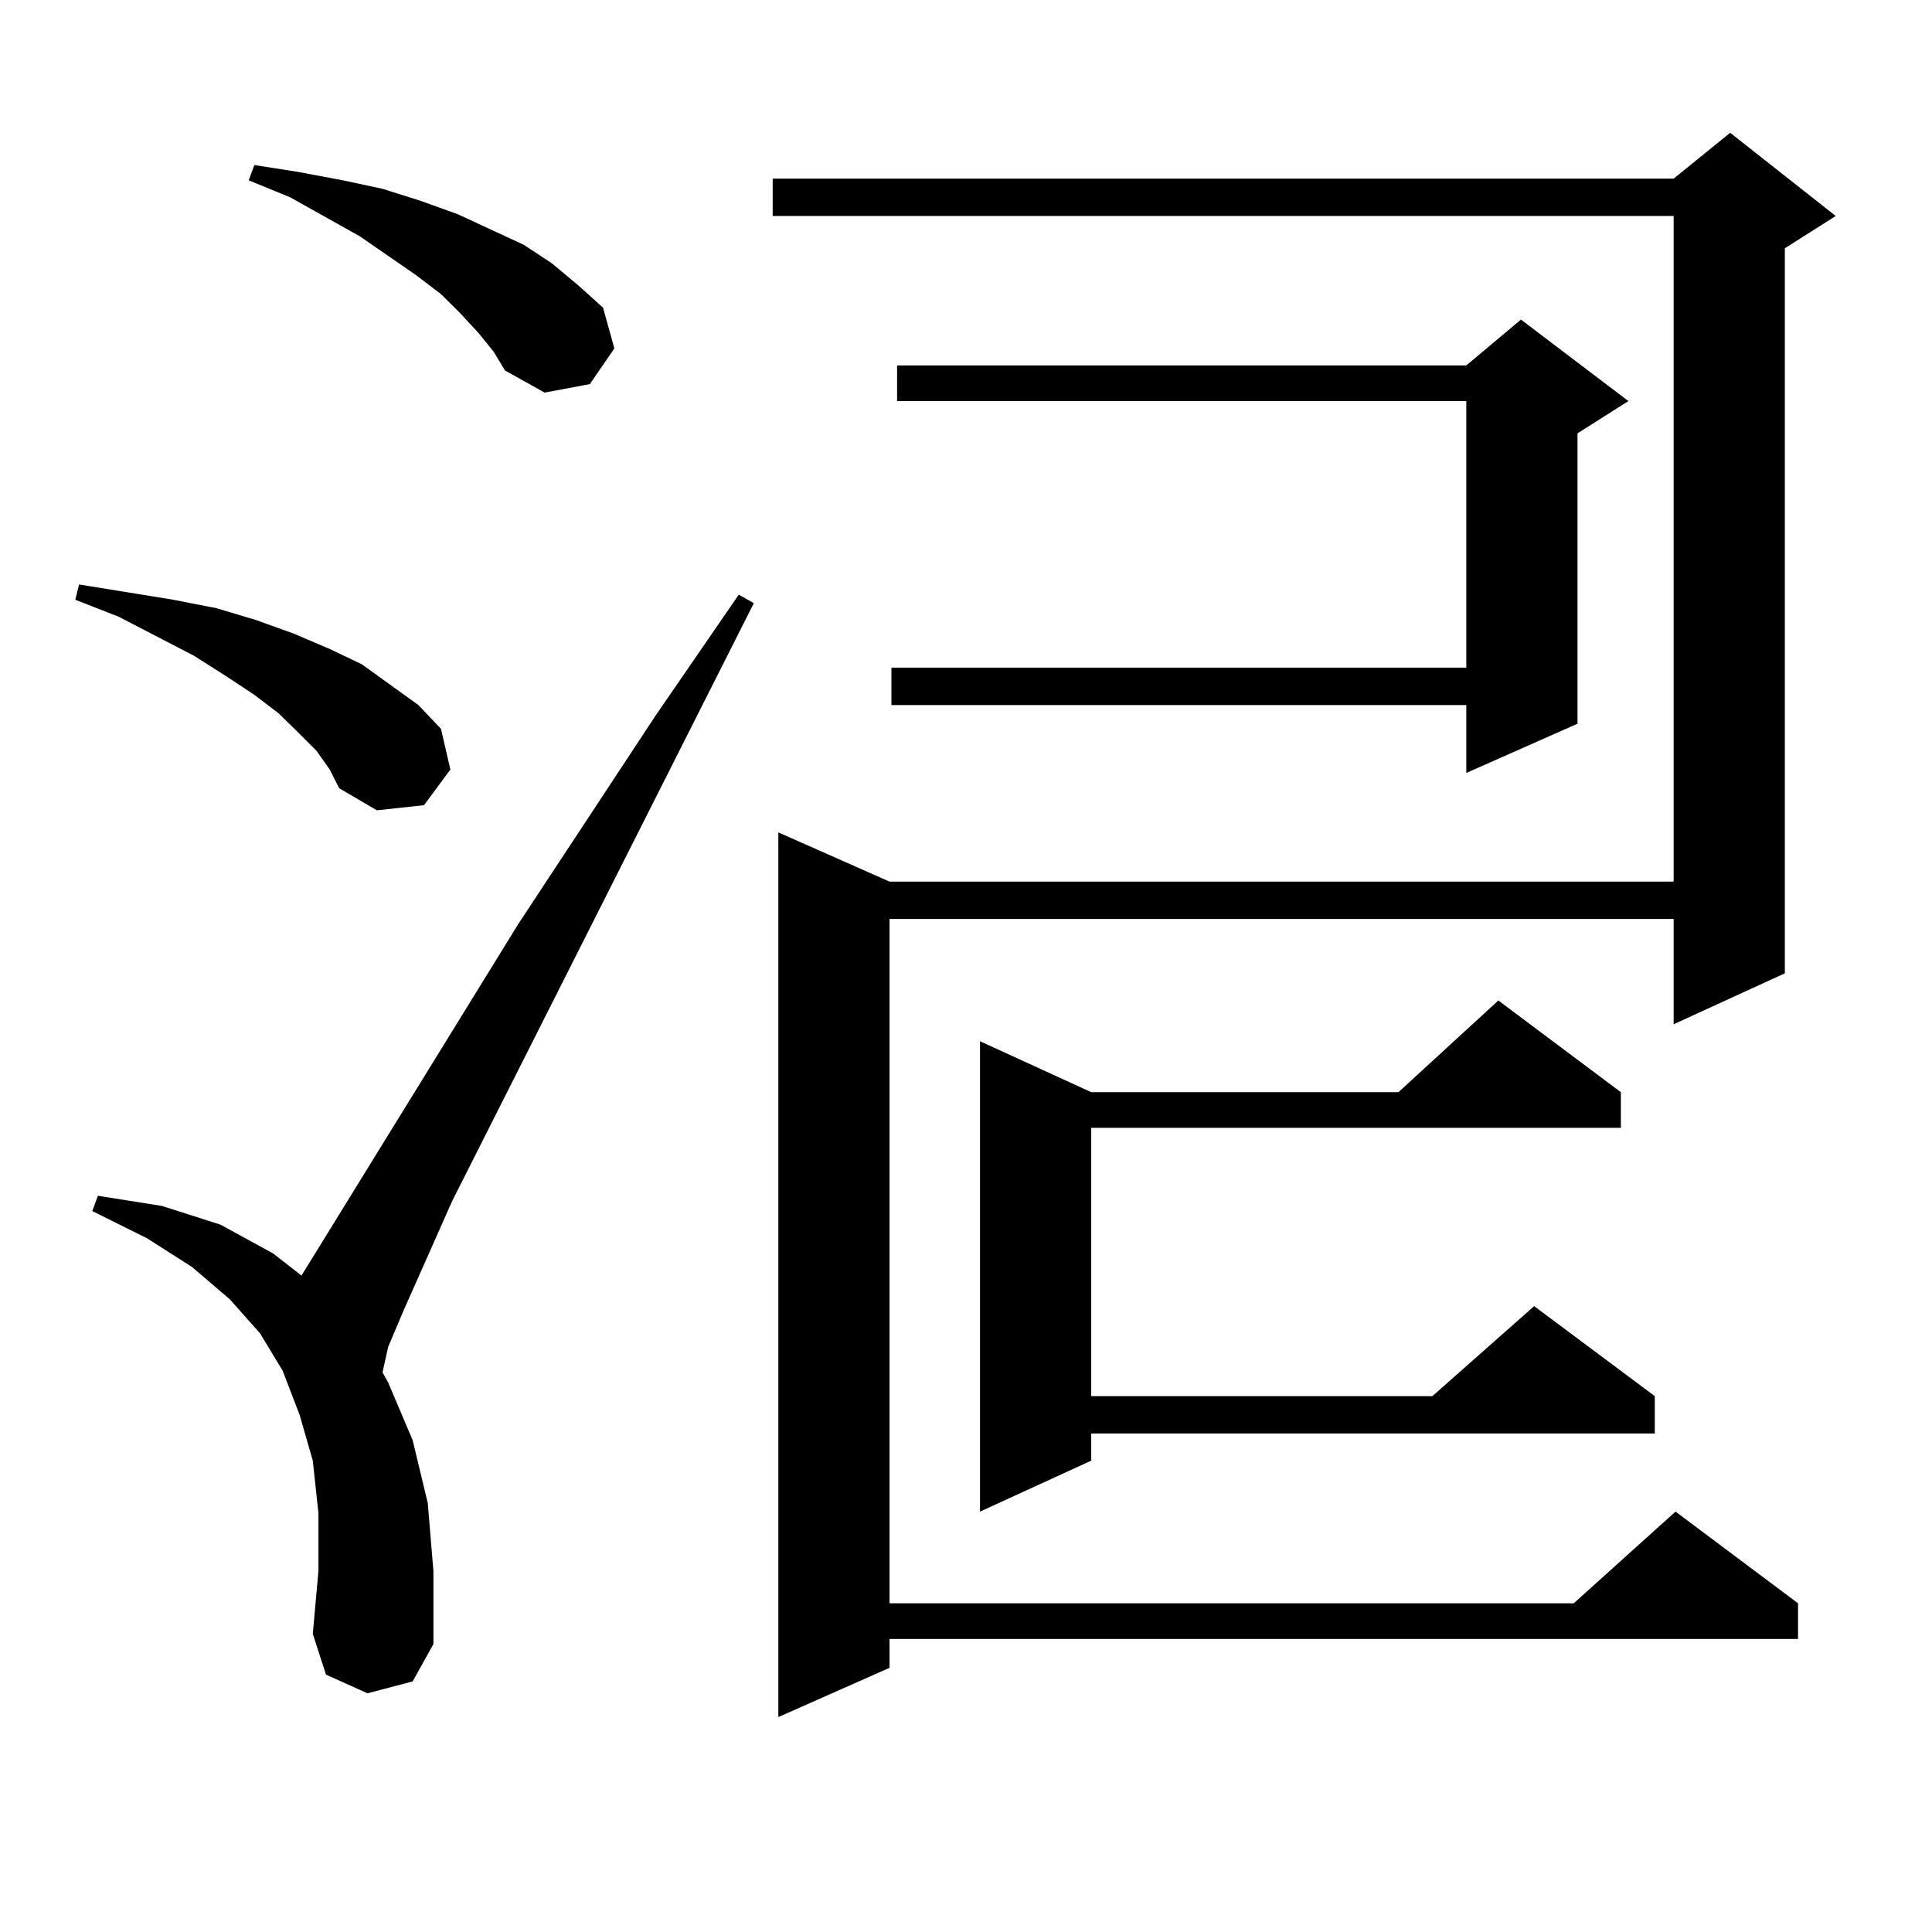 <?xml version="1.0" encoding="utf-8"?>
<!-- Generator: Adobe Illustrator 16.0.0, SVG Export Plug-In . SVG Version: 6.00 Build 0)  -->
<!DOCTYPE svg PUBLIC "-//W3C//DTD SVG 1.1//EN" "http://www.w3.org/Graphics/SVG/1.1/DTD/svg11.dtd">
<svg version="1.1" id="图层_1" xmlns="http://www.w3.org/2000/svg" xmlns:xlink="http://www.w3.org/1999/xlink" x="0px" y="0px"
	 width="1000px" height="1000px" viewBox="0 0 1000 1000" enable-background="new 0 0 1000 1000" xml:space="preserve">
<path d="M163.85,388.652l-8.78-8.789l-10.731-10.547l-12.683-9.668l-14.634-9.668l-16.585-10.547l-39.023-20.215l-22.438-8.789
	l1.951-7.91l48.779,7.91l22.438,4.395l20.487,6.152l19.512,7.031l18.536,7.91l16.585,7.91l14.634,10.547l14.634,10.547
	l11.707,12.305l4.878,21.094l-13.658,18.457l-24.39,2.637l-19.512-11.426l-4.878-9.668L163.85,388.652z M190.19,876.445
	l-21.463-9.668l-6.829-21.094l2.927-32.52v-29.883l-2.927-27.246l-6.829-23.73l-8.78-22.852l-11.707-19.336l-15.609-17.578
	L99.461,655.84l-23.414-14.941l-28.292-14.063l2.927-7.91l33.17,5.273l30.243,9.668l27.316,14.941l14.634,11.426l112.192-181.934
	l71.218-108.105l42.926-62.402l7.805,4.395L234.092,621.563l-25.365,57.129l-7.805,18.457l-2.927,13.184l2.927,5.273l12.683,29.883
	l7.805,32.52l2.927,35.156v37.793l-10.731,19.336L190.19,876.445z M247.75,172.441l-9.756-10.547l-9.756-9.668l-12.683-9.668
	l-29.268-20.215l-36.097-20.215l-21.463-8.789l2.927-7.91l22.438,3.516l23.414,4.395l20.487,4.395l19.512,6.152l19.512,7.031
	l34.146,15.82l14.634,9.668l13.658,11.426l12.683,11.426l5.854,21.094l-12.683,18.457l-23.414,4.395l-20.487-11.426l-5.854-9.668
	L247.75,172.441z M950.172,111.797l-26.341,16.699v375.293l-57.56,26.367v-54.492H460.428v354.199h354.138l52.682-47.461
	l63.413,47.461v18.457H460.428v14.941l-57.56,25.488V430.84l57.56,25.488h405.844V111.797h-466.33V92.461h466.33l29.268-23.73
	L950.172,111.797z M842.857,207.598l-26.341,16.699V374.59l-57.56,25.488v-35.156H461.403v-19.336h297.554V207.598H464.33v-18.457
	h294.627l28.292-23.73L842.857,207.598z M838.955,565.313v18.457h-274.14v138.867h176.581l52.682-46.582l62.438,46.582v19.336
	h-291.7v14.063l-57.56,26.367V538.945l57.56,26.367h159.021l51.706-47.461L838.955,565.313z"/>
</svg>
